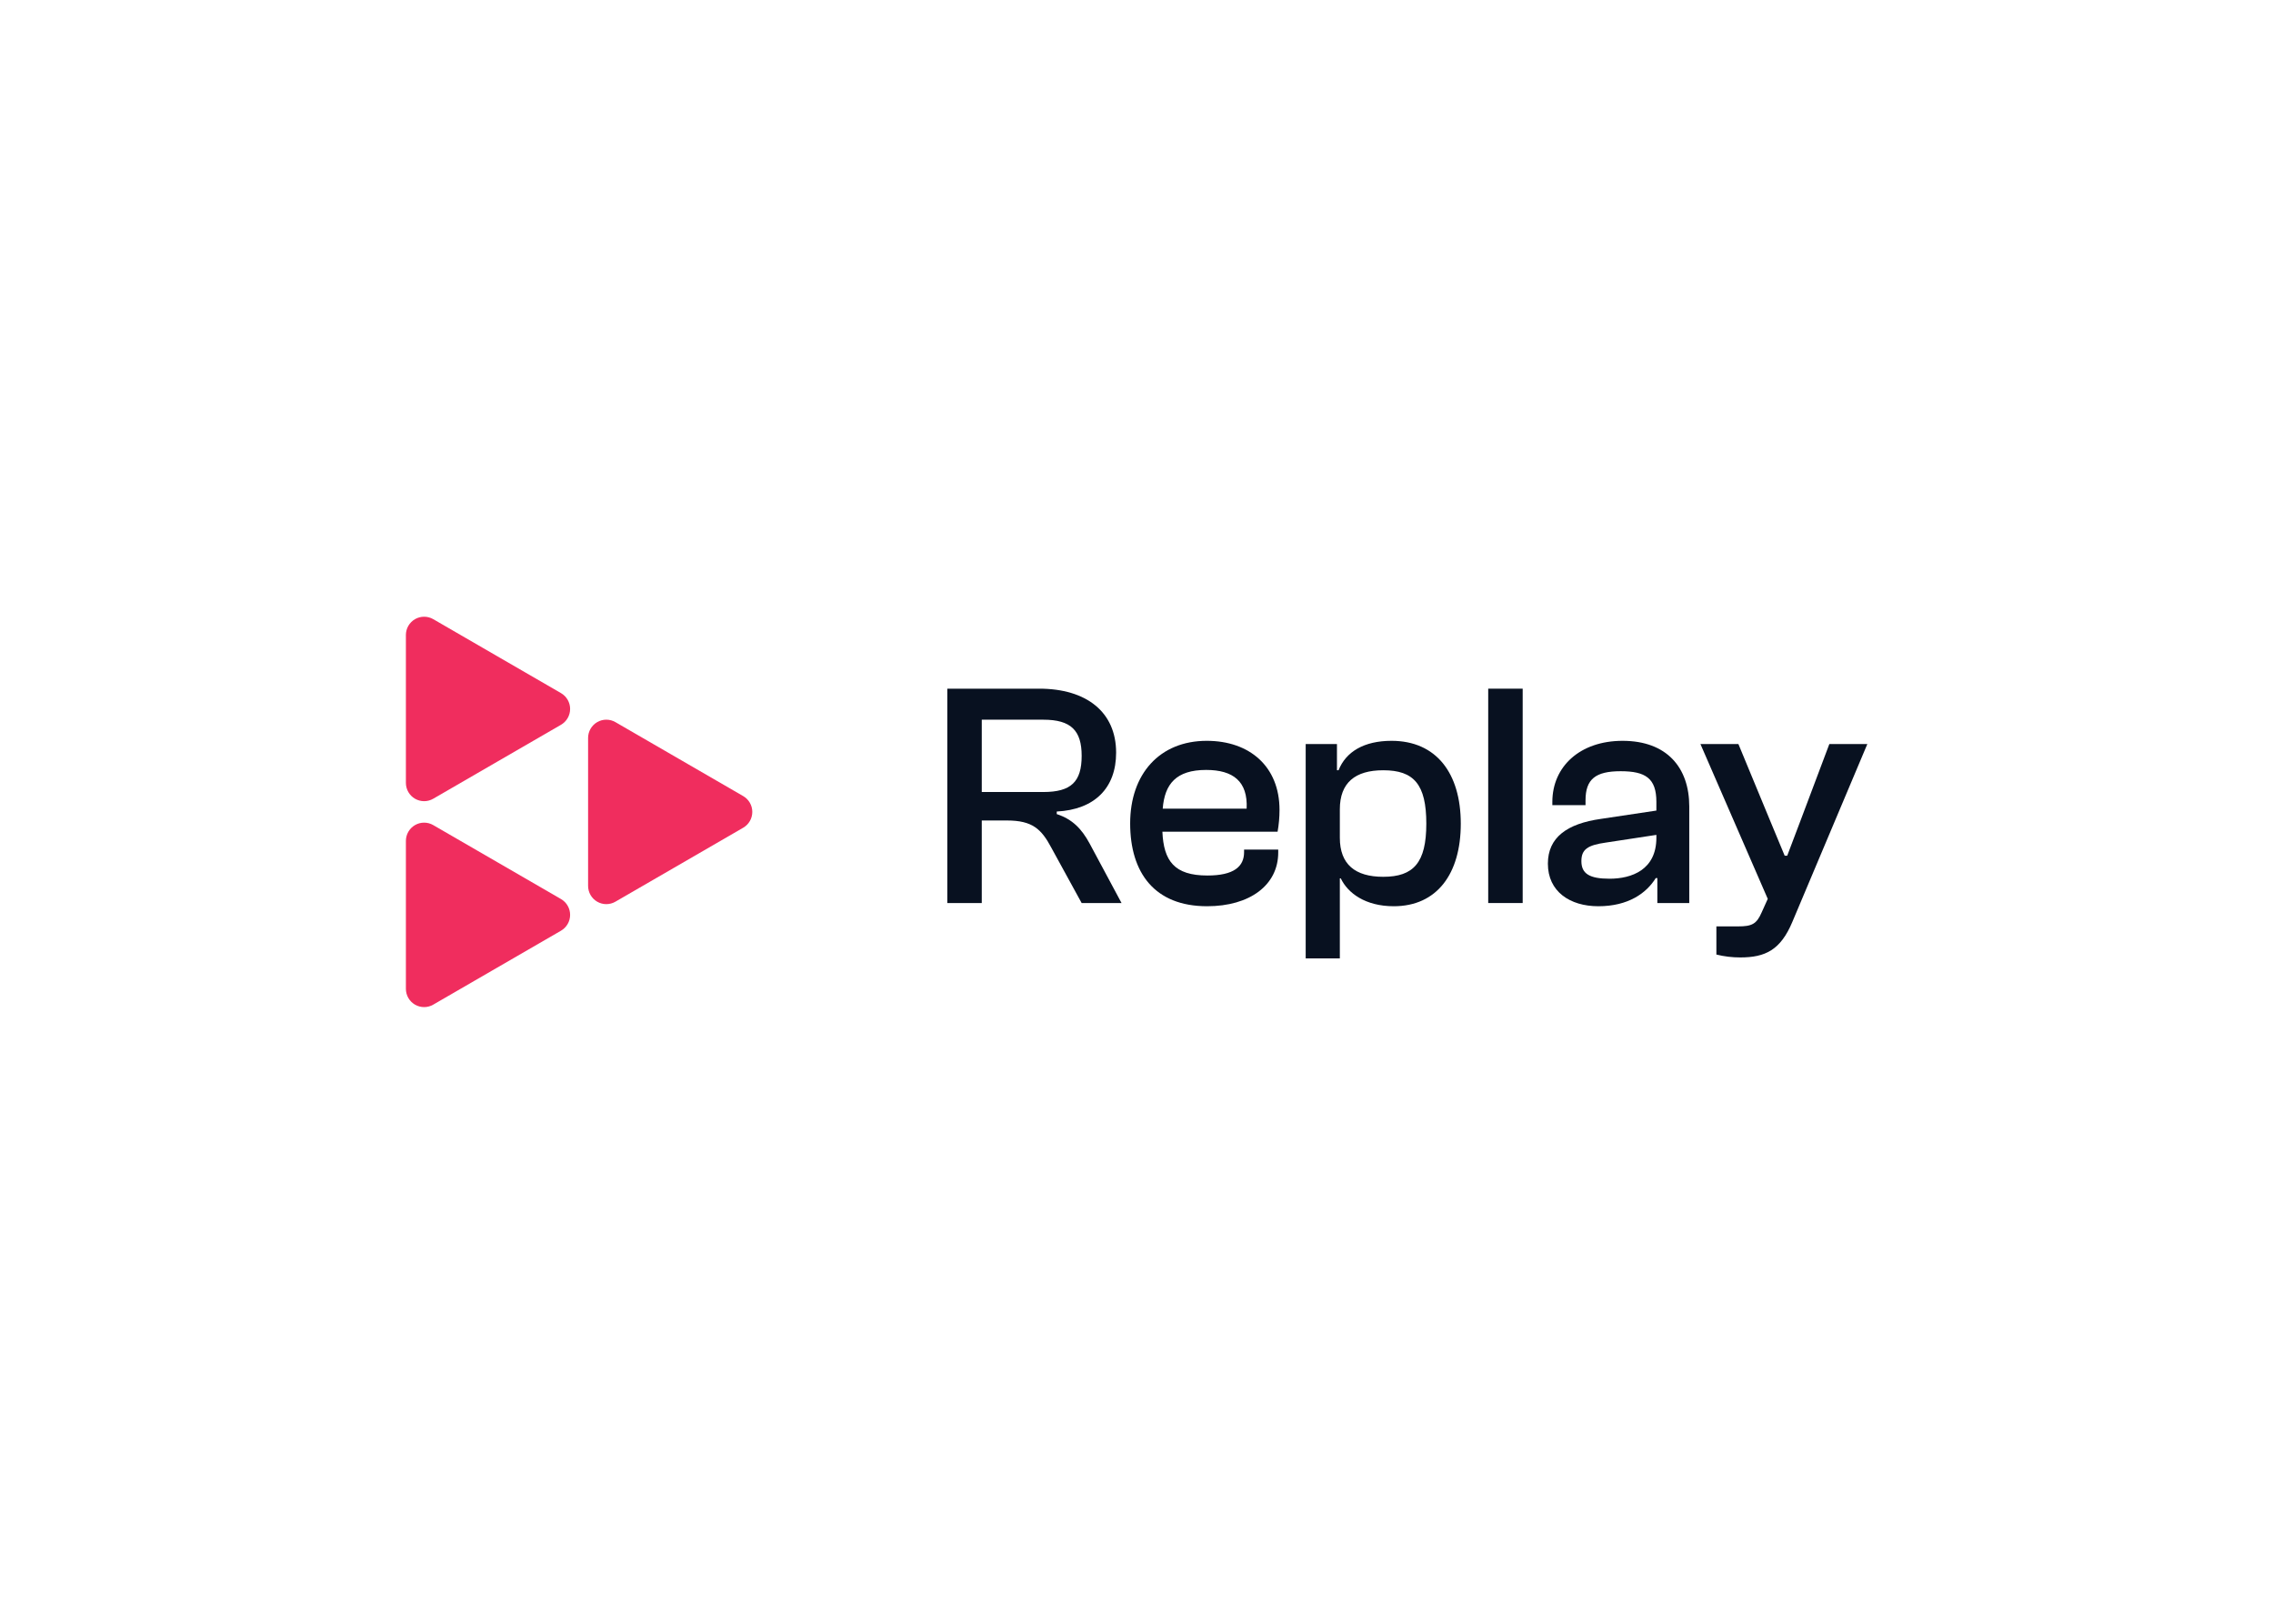 <svg clip-rule="evenodd" fill-rule="evenodd" stroke-linejoin="round" stroke-miterlimit="2" viewBox="0 0 560 400" xmlns="http://www.w3.org/2000/svg"><g fill-rule="nonzero" transform="matrix(3.048 0 0 3.048 100 151.24)"><path d="m12.537 6.399-5.164-2.988-5.163-2.989c-.224-.129-.478-.197-.737-.197-.258 0-.512.068-.736.197-.224.13-.41.316-.54.541-.129.224-.197.479-.197.738v11.955c0 .259.068.514.197.738.13.225.316.411.539.541.224.129.478.198.737.198s.513-.069.737-.198l5.163-2.989 5.164-2.988c.224-.13.41-.316.539-.541.13-.224.198-.479.198-.739 0-.259-.068-.514-.198-.738-.129-.225-.315-.411-.539-.541z" fill="#f02d5e"/><path d="m12.537 23.043-5.164-2.989-5.164-2.988c-.223-.13-.477-.198-.736-.198s-.513.068-.737.198c-.224.129-.409.316-.539.54-.129.224-.197.479-.197.738v11.955c0 .259.068.514.197.738.13.225.316.411.539.541.224.129.478.197.737.198.258 0 .512-.069.736-.198l5.164-2.989 5.164-2.988c.224-.13.41-.316.539-.541.13-.224.198-.479.198-.738 0-.26-.068-.514-.198-.739-.129-.224-.315-.411-.539-.54z" fill="#f02d5e"/><path d="m27.263 14.721-5.163-2.988-5.164-2.989c-.224-.13-.478-.198-.736-.198-.259 0-.513.068-.737.198s-.41.316-.539.541c-.129.224-.197.479-.197.738v11.954c0 .26.068.514.197.739.129.224.315.411.539.54.224.13.478.198.737.198.258 0 .512-.068.736-.198l5.164-2.988 5.163-2.989c.224-.129.41-.316.54-.54.129-.225.197-.48.197-.739s-.068-.514-.197-.738c-.13-.225-.316-.411-.54-.541z" fill="#f02d5e"/><g fill="#081120"><path d="m43.762 23.366v-17.326h7.429c3.818 0 6.217 1.888 6.217 5.172 0 2.87-1.754 4.603-4.799 4.758v.207c1.265.414 2.013 1.189 2.658 2.379l2.579 4.81h-3.224l-2.452-4.474c-.799-1.5-1.522-2.198-3.585-2.198h-2.037v6.672zm2.786-8.974h4.978c2.245 0 3.096-.827 3.096-2.922 0-2.042-.852-2.922-3.096-2.922h-4.978z"/><path d="m58.543 16.926c0-3.982 2.373-6.671 6.191-6.671 3.457 0 5.881 2.068 5.881 5.585 0 .59-.052 1.178-.155 1.759h-9.312c.103 2.353.953 3.542 3.637 3.542 2.141 0 2.966-.724 2.966-1.887v-.207h2.76v.233c0 2.637-2.295 4.344-5.752 4.344-4.23 0-6.216-2.69-6.216-6.698zm2.631-1.189h6.784c.104-2.198-1.083-3.129-3.276-3.129-2.424.001-3.352 1.138-3.508 3.129z"/><path d="m72.731 27.839v-17.325h2.527v2.12h.129c.594-1.5 2.064-2.379 4.282-2.379 3.612 0 5.598 2.612 5.598 6.697 0 4.06-1.935 6.672-5.417 6.672-2.296 0-3.715-1.061-4.282-2.25h-.077v6.464zm6.268-6.594c2.45 0 3.482-1.138 3.482-4.293 0-3.18-1.006-4.318-3.482-4.318-2.27 0-3.508 1.008-3.508 3.155v2.301c0 2.147 1.238 3.155 3.508 3.155z"/><path d="m87.484 6.04h2.786v17.325h-2.786z"/><path d="m92.307 20.185c0-2.121 1.548-3.233 4.282-3.62l4.488-.673v-.698c0-1.913-.877-2.483-2.889-2.483-2.038 0-2.838.647-2.838 2.354v.388h-2.682v-.259c0-2.871 2.245-4.939 5.675-4.939 3.586 0 5.392 2.172 5.392 5.301v7.809h-2.58v-2.017h-.129c-.748 1.215-2.218 2.276-4.643 2.276-2.296 0-4.076-1.189-4.076-3.439zm4.978 1.215c1.806 0 3.792-.724 3.792-3.31v-.233l-4.076.621c-1.47.207-1.986.543-1.986 1.5 0 1.008.645 1.422 2.27 1.422z"/><path d="m105.927 27.529v-2.276h1.754c1.109 0 1.496-.181 1.909-1.138l.49-1.086-5.443-12.515h3.069l2.58 6.232 1.161 2.793h.206l1.058-2.793 2.347-6.232h3.071l-6.062 14.377c-.954 2.276-2.193 2.871-4.205 2.871-.652.002-1.302-.076-1.935-.233z"/></g></g></svg>
